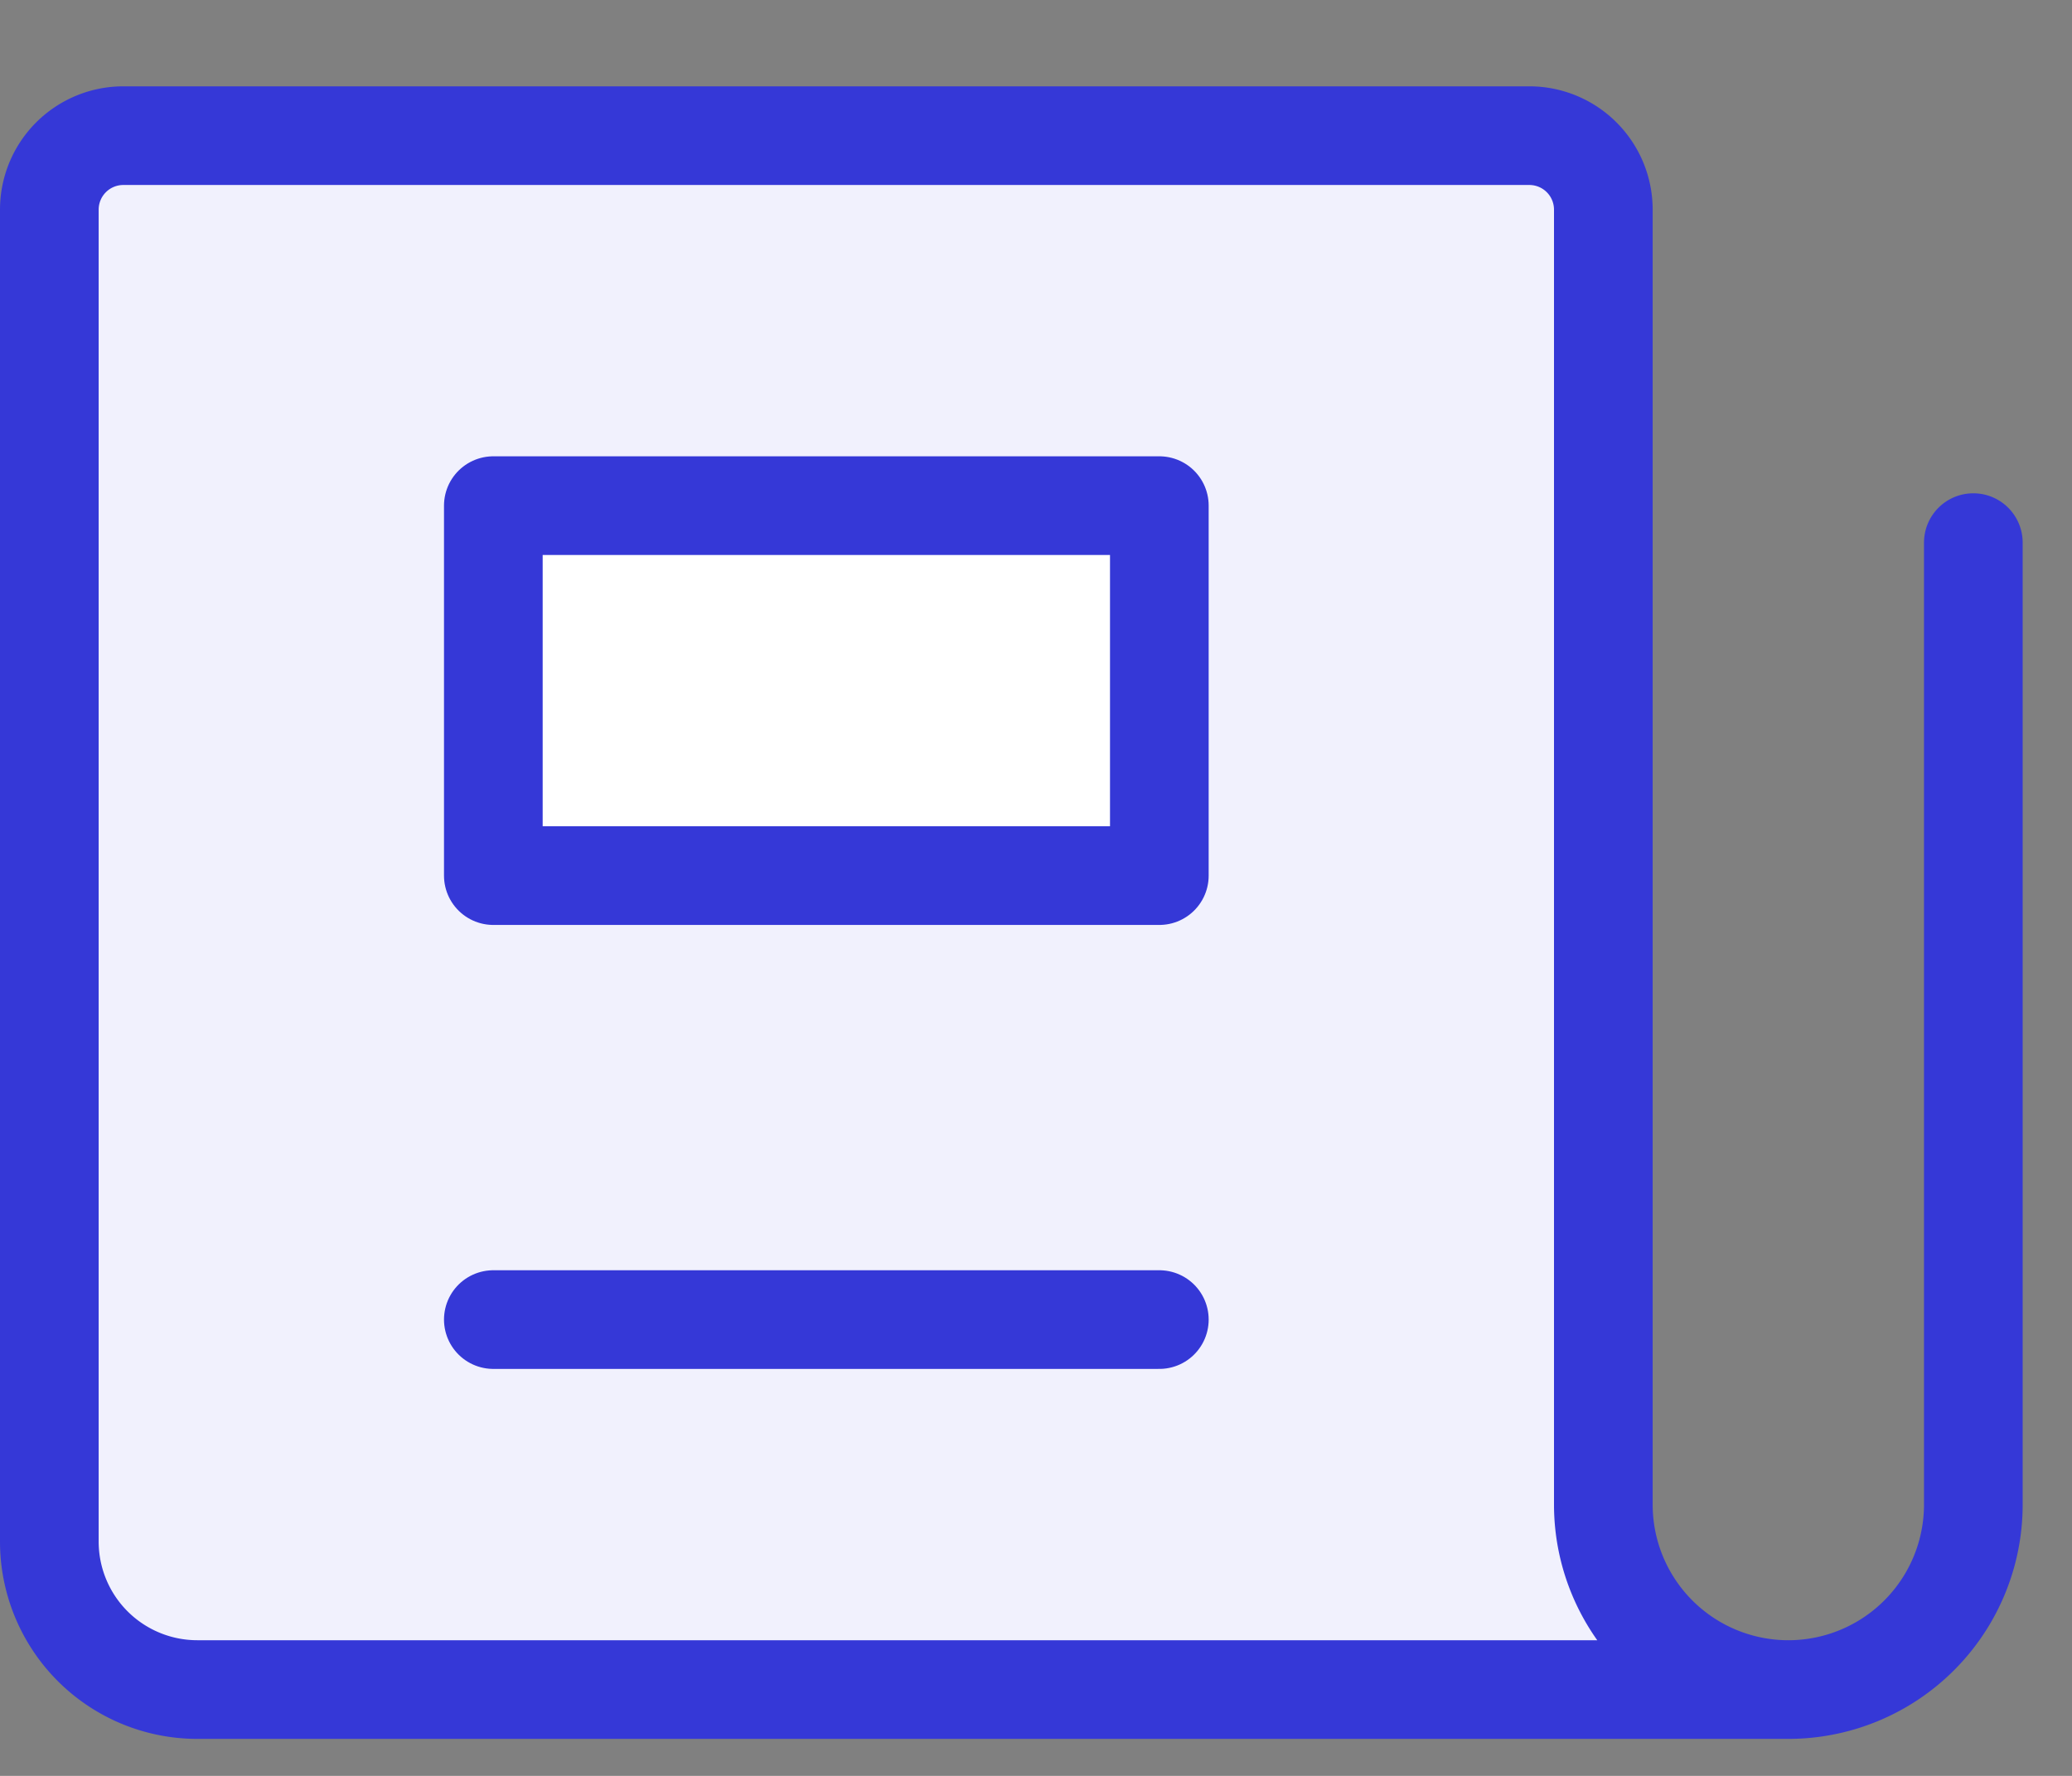 <svg width="21" height="18" viewBox="0 0 21 18" fill="none" xmlns="http://www.w3.org/2000/svg">
    <rect x="0" y="0" width="21" height="18" fill="#808080" stroke="none"/>
    <path d="M11.75 5.125H5v3.75h6.75v-3.75z" fill="#fff"/>
    <path fill-rule="evenodd" clip-rule="evenodd" d="M18.125 17.125a1.875 1.875 0 0 1-1.875-1.875V2.125a.75.75 0 0 0-.75-.75H1.25a.75.75 0 0 0-.75.75v13.5a1.5 1.5 0 0 0 1.5 1.5h16.125zM5 5.125h6.75v3.75H5v-3.75z" fill="#fff"/>
    <path fill-rule="evenodd" clip-rule="evenodd" d="M18.125 17.125a1.875 1.875 0 0 1-1.875-1.875V2.125a.75.75 0 0 0-.75-.75H1.25a.75.75 0 0 0-.75.75v13.5a1.5 1.5 0 0 0 1.5 1.5h16.125zM5 5.125h6.75v3.75H5v-3.75z" fill="#BAB9F9" fill-opacity=".2"/>
    <path d="M20 5.5v9.75a1.875 1.875 0 0 1-1.875 1.875m0 0a1.875 1.875 0 0 1-1.875-1.875V2.125a.75.75 0 0 0-.75-.75H1.25a.75.75 0 0 0-.75.75v13.5a1.5 1.5 0 0 0 1.5 1.5h16.125z" stroke="#3538D7" stroke-linecap="round" stroke-linejoin="round"/>
    <path d="M11.75 5.125H5v3.75h6.75v-3.75zM5 13.375h6.75" stroke="#3538D7" stroke-linecap="round" stroke-linejoin="round"/>
</svg>
